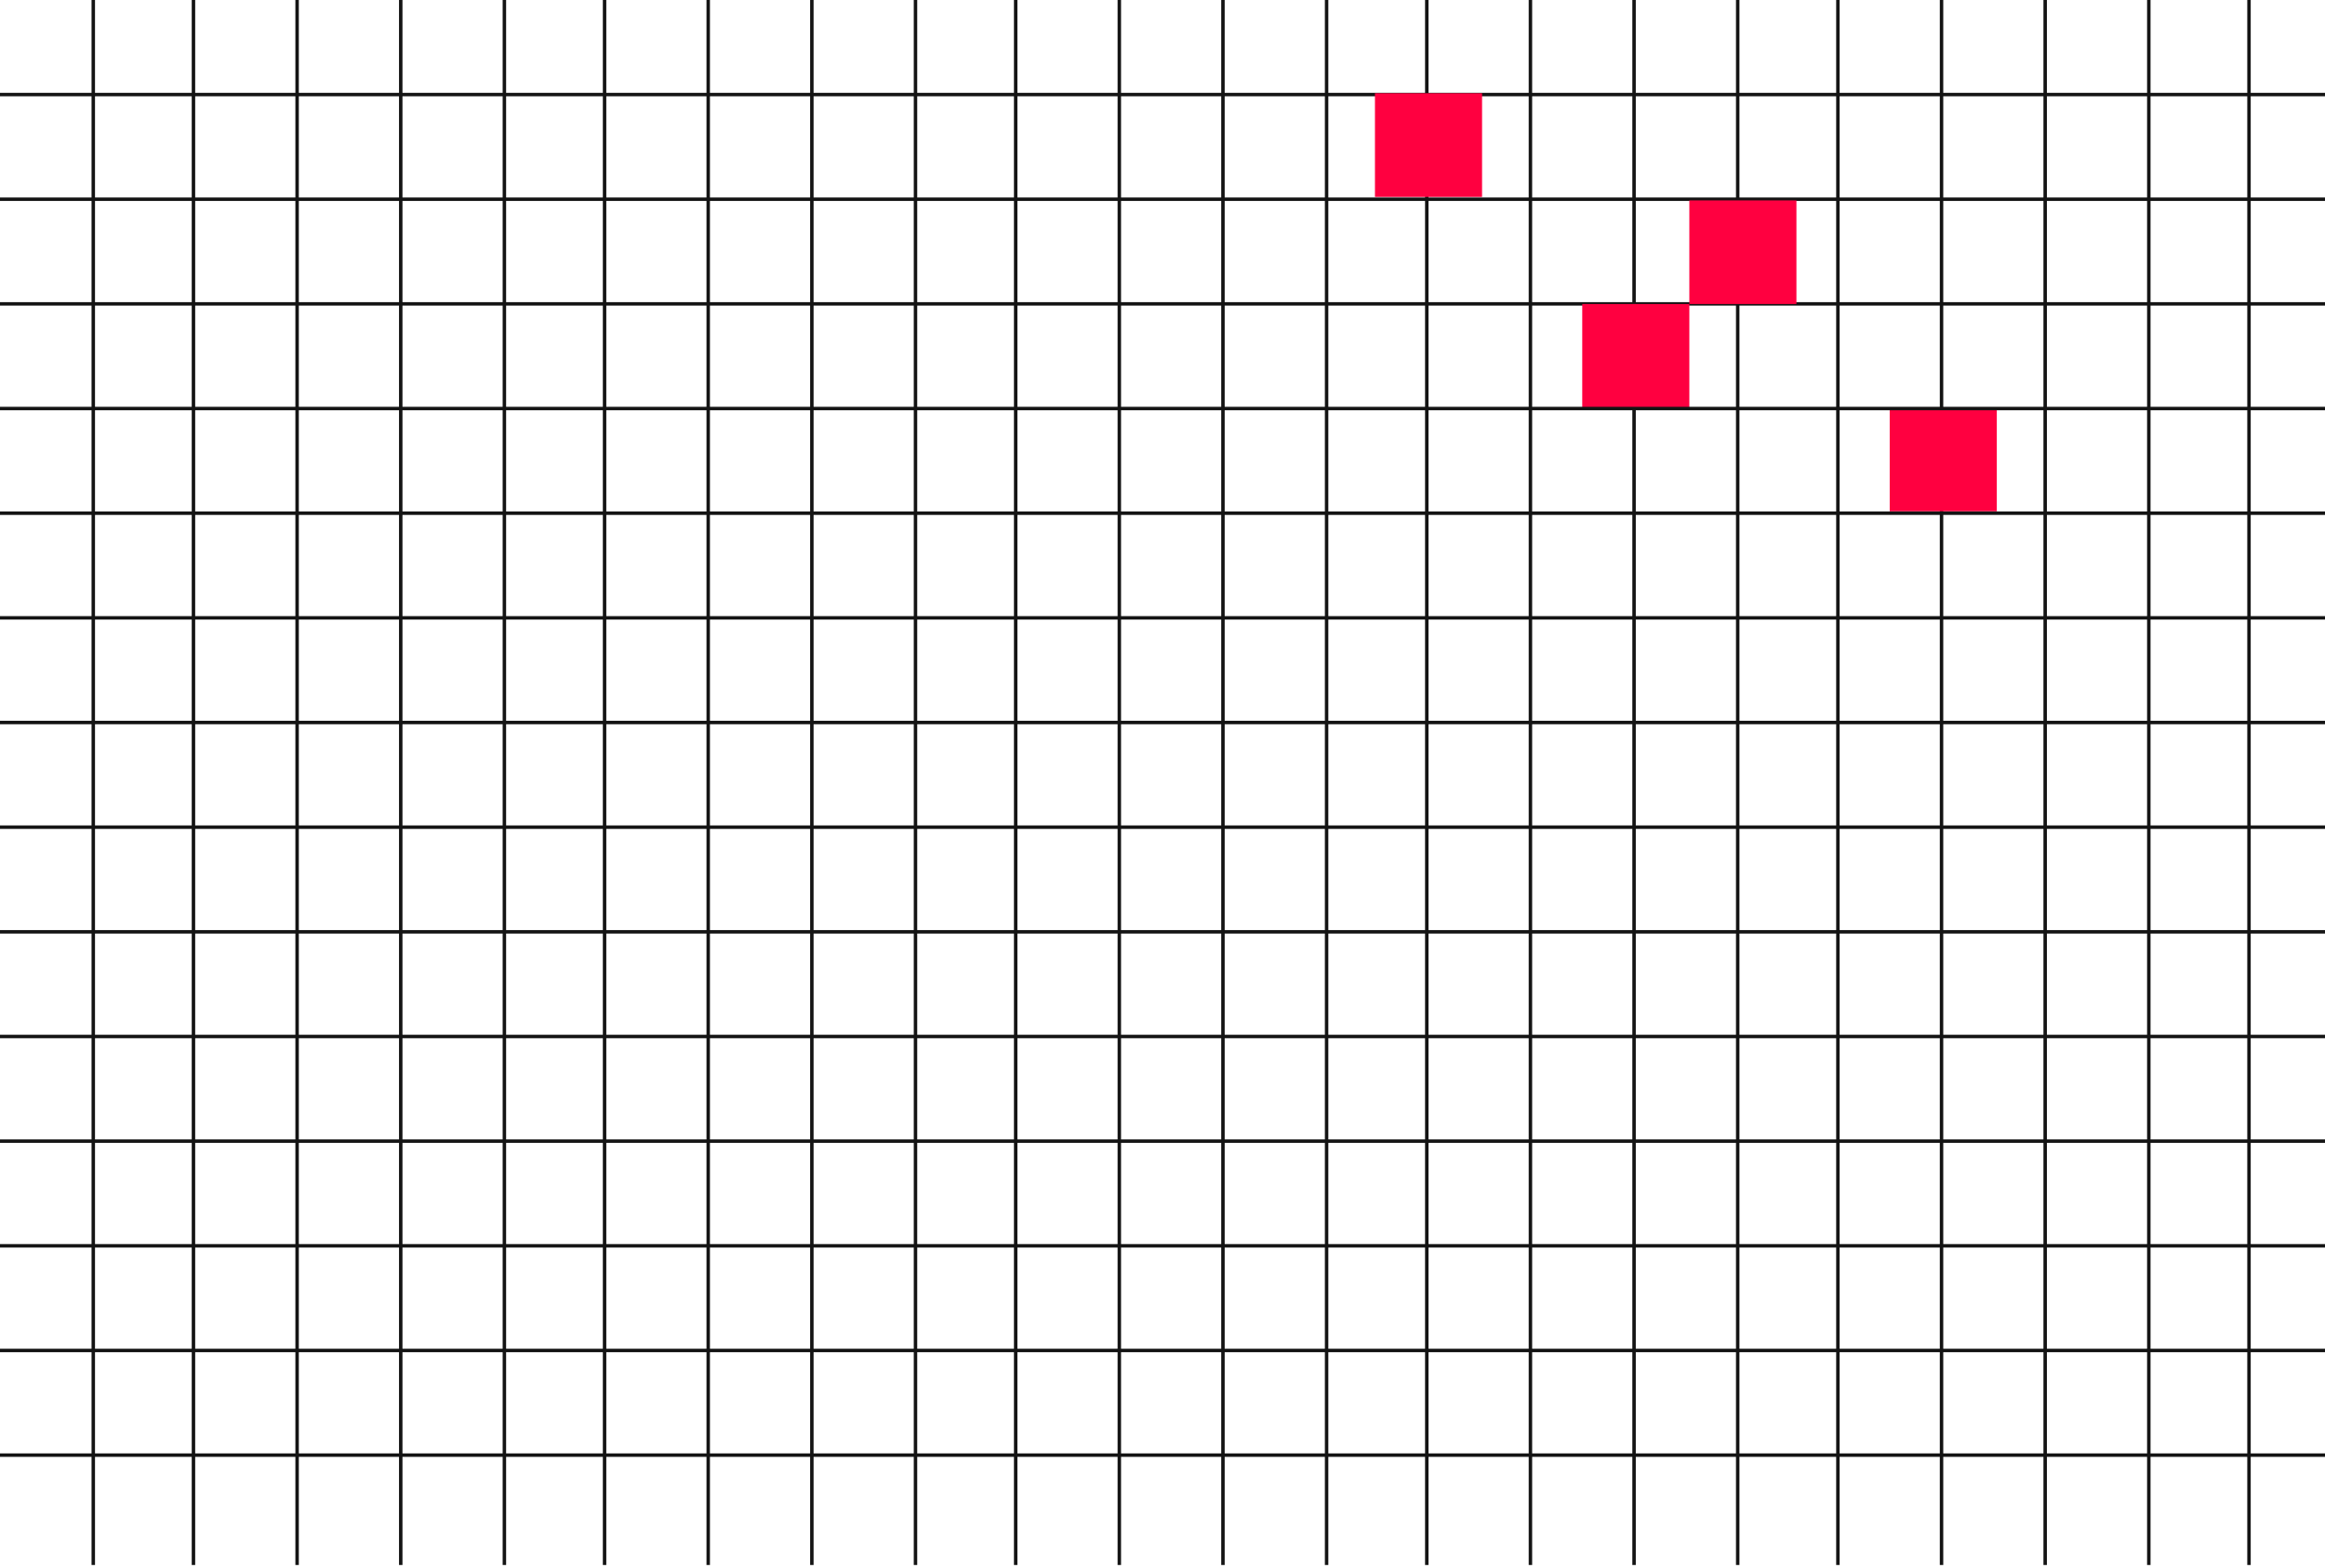 <?xml version="1.0" encoding="UTF-8"?> <svg xmlns="http://www.w3.org/2000/svg" width="673" height="454" viewBox="0 0 673 454" fill="none"> <g clip-path="url(#clip0_556_469)"> <path d="M27 -30V453" stroke="#141414"></path> <path d="M56 -30V453" stroke="#141414"></path> <path d="M86 -30V453" stroke="#141414"></path> <path d="M116 -30V453" stroke="#141414"></path> <path d="M146 -30V453" stroke="#141414"></path> <path d="M175 -30V453" stroke="#141414"></path> <path d="M205 -30V453" stroke="#141414"></path> <path d="M235 -30V453" stroke="#141414"></path> <path d="M265 -30V453" stroke="#141414"></path> <path d="M294 -30V453" stroke="#141414"></path> <path d="M324 -30V453" stroke="#141414"></path> <path d="M354 -30V453" stroke="#141414"></path> <path d="M384 -30V453" stroke="#141414"></path> <path d="M413 -30V453" stroke="#141414"></path> <path d="M443 -30V453" stroke="#141414"></path> <path d="M473 -30V453" stroke="#141414"></path> <path d="M503 -30V453" stroke="#141414"></path> <path d="M532 -30V453" stroke="#141414"></path> <path d="M562 -30V453" stroke="#141414"></path> <path d="M592 -30V453" stroke="#141414"></path> <path d="M622 -30V453" stroke="#141414"></path> <path d="M651 -30V453" stroke="#141414"></path> <path d="M1685.24 27.369H-28.03" stroke="#141414"></path> <path d="M1685.24 57.664H-28.03" stroke="#141414"></path> <path d="M1685.24 87.959H-28.03" stroke="#141414"></path> <path d="M489 88H458V118H489V88Z" fill="#FF0040"></path> <path d="M520 58H489V88H520V58Z" fill="#FF0040"></path> <path d="M429 27H398V57H429V27Z" fill="#FF0040"></path> <path d="M578 118H547V148H578V118Z" fill="#FF0040"></path> <path d="M1685.24 118.253H-28.03" stroke="#141414"></path> <path d="M1685.24 148.548H-28.03" stroke="#141414"></path> <path d="M1685.24 178.842H-28.03" stroke="#141414"></path> <path d="M1685.24 209.136H-28.03" stroke="#141414"></path> <path d="M1685.24 239.431H-28.03" stroke="#141414"></path> <path d="M1685.24 269.726H-28.03" stroke="#141414"></path> <path d="M1685.24 300.02H-28.03" stroke="#141414"></path> <path d="M1685.24 330.315H-28.03" stroke="#141414"></path> <path d="M1685.24 360.609H-28.03" stroke="#141414"></path> <path d="M1685.24 390.904H-28.03" stroke="#141414"></path> <path d="M1685.24 421.198H-28.03" stroke="#141414"></path> </g> <defs> <clipPath id="clip0_556_469"> <rect width="673" height="454" fill="white"></rect> </clipPath> </defs> </svg> 